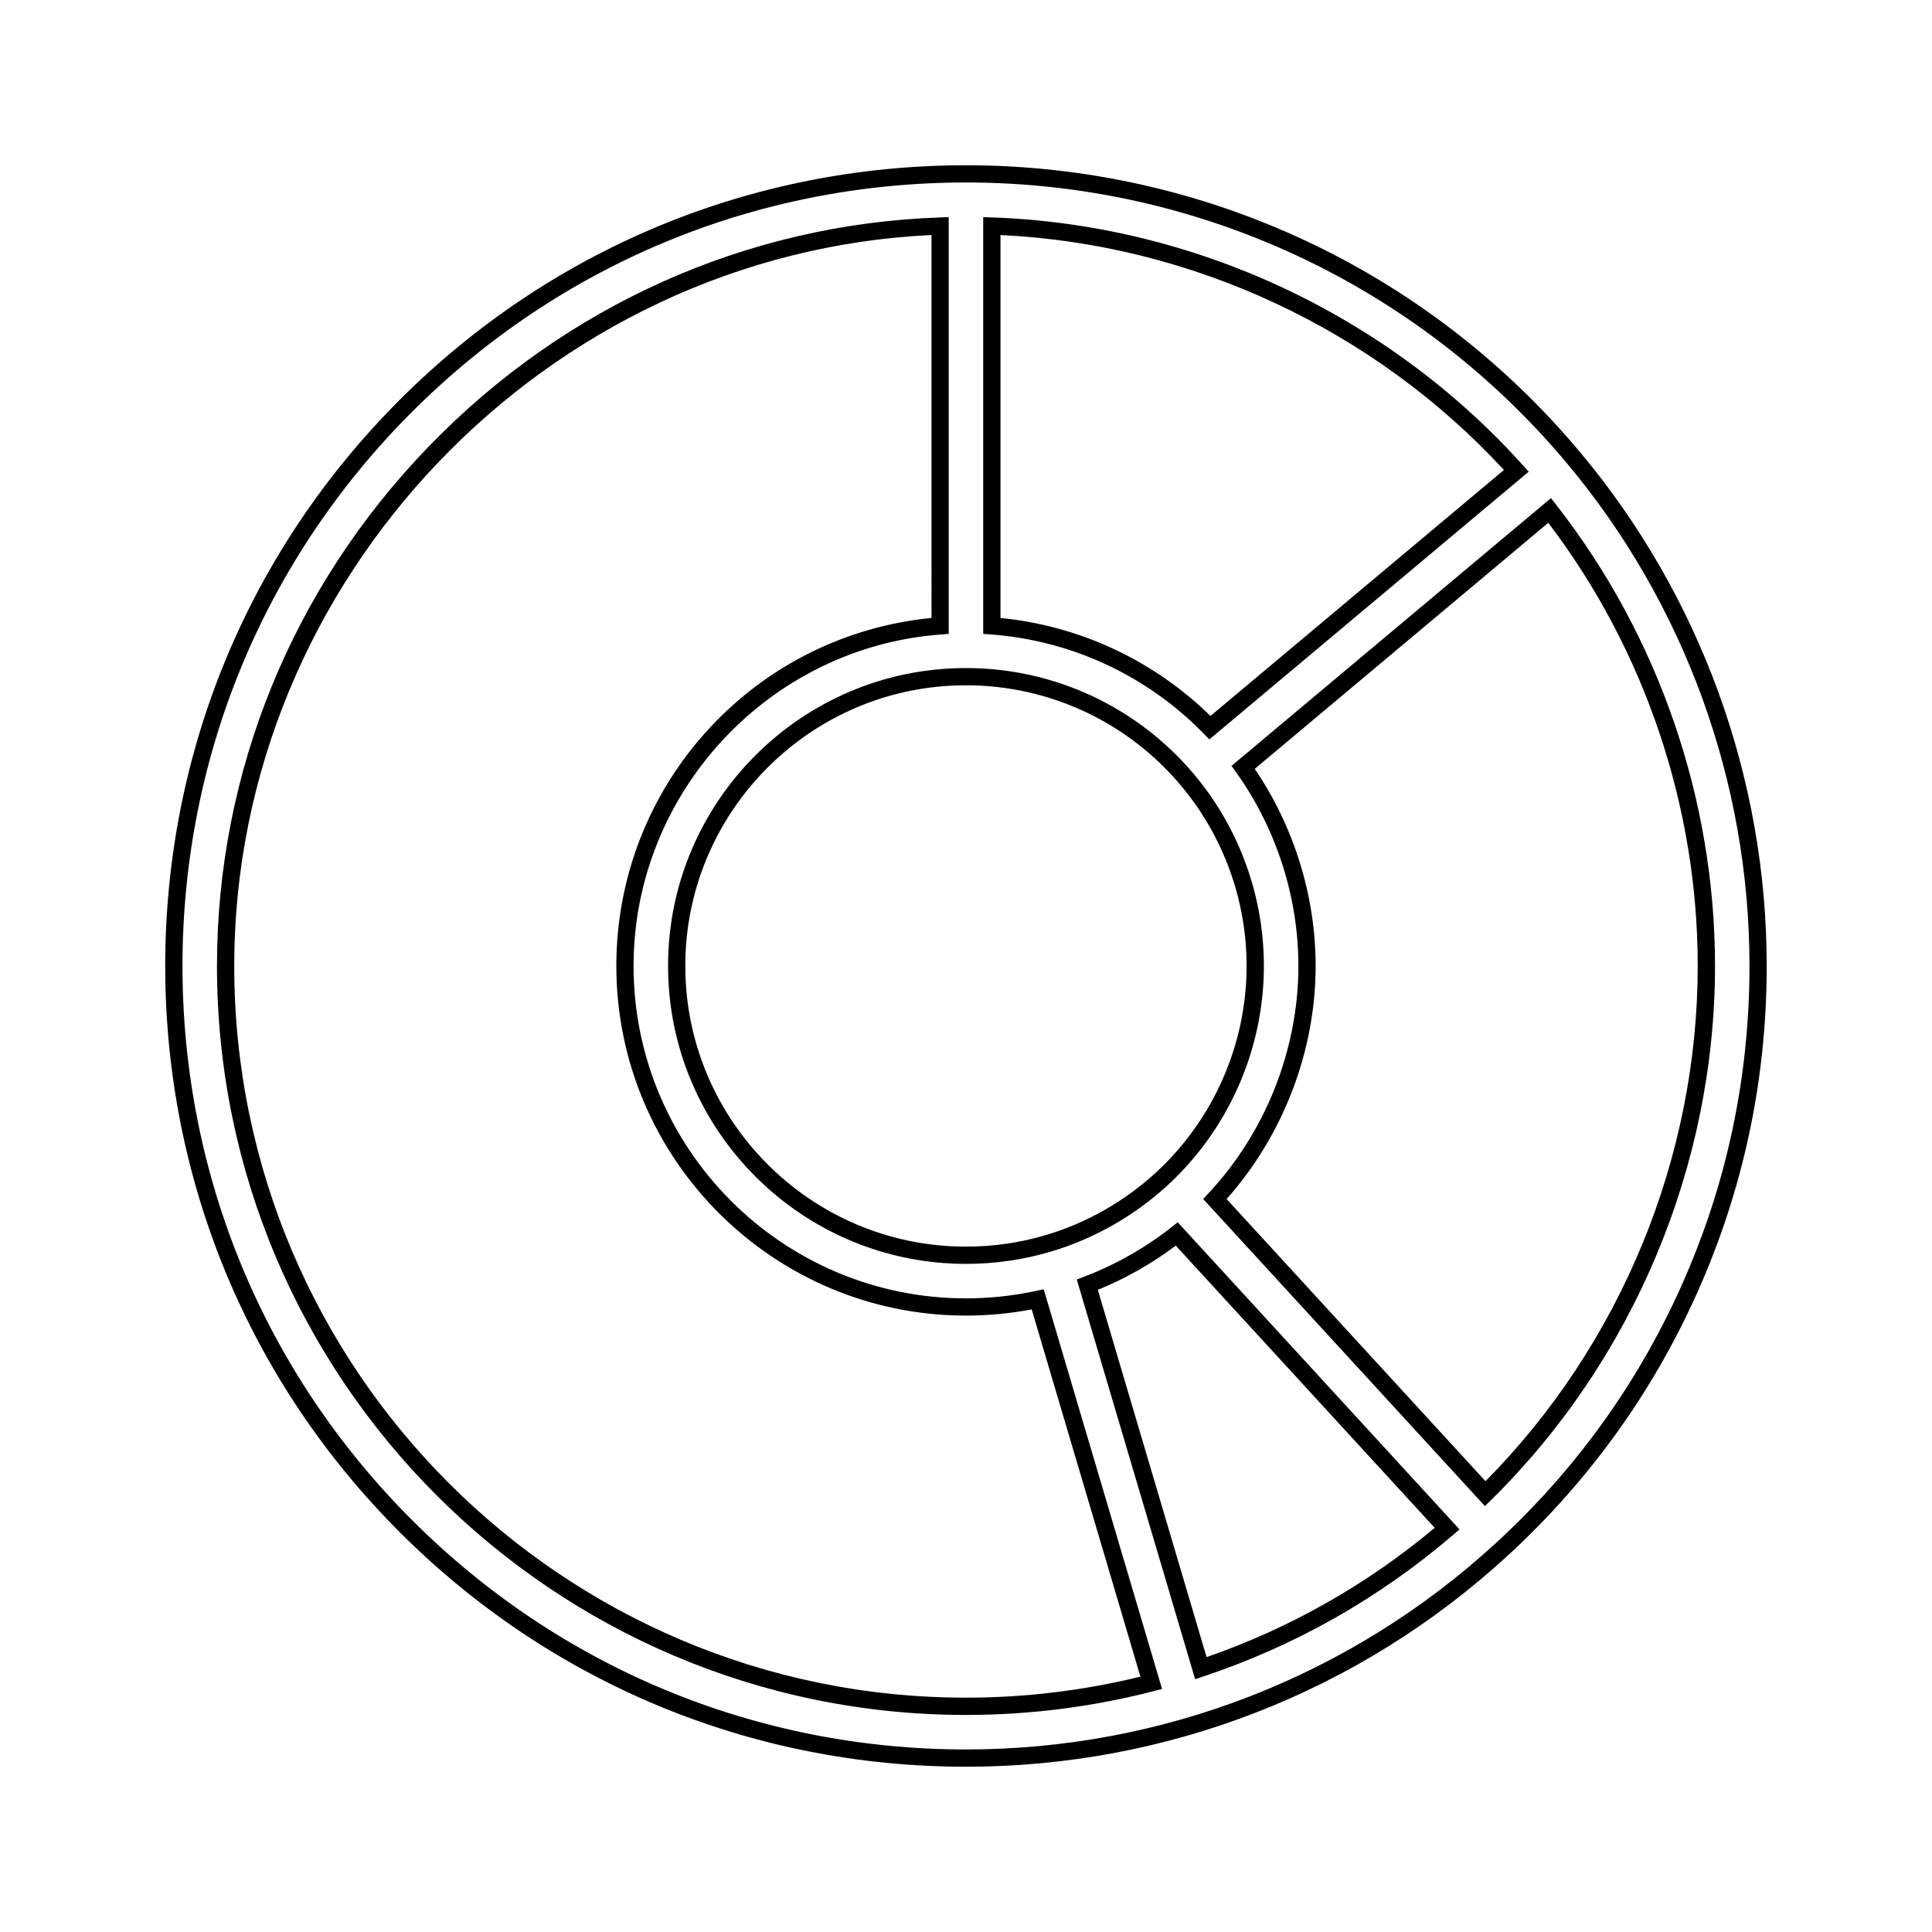 <?xml version="1.0" encoding="UTF-8"?>
<!-- Uploaded to: ICON Repo, www.svgrepo.com, Generator: ICON Repo Mixer Tools -->
<svg fill="#000000" width="800px" height="800px" version="1.1" viewBox="144 144 512 512" xmlns="http://www.w3.org/2000/svg">
 <path d="m399.99 612.2c-56.68 0-109.97-22.07-150.05-62.148-40.082-40.082-62.156-93.371-62.156-150.05 0-56.68 22.07-109.97 62.156-150.05 40.082-40.082 93.371-62.156 150.05-62.156 62.887 0 122.16 27.66 162.62 75.883 31.977 38.094 49.586 86.508 49.586 136.32 0 30.25-6.238 59.469-18.535 86.852-11.875 26.445-28.773 49.832-50.215 69.512-39.219 36.004-90.168 55.84-143.46 55.84zm0-419.84c-55.461 0-107.6 21.598-146.82 60.816-39.219 39.215-60.812 91.355-60.812 146.82s21.598 107.61 60.816 146.82c39.215 39.211 91.359 60.809 146.82 60.809 52.141 0 101.98-19.406 140.37-54.637 20.98-19.254 37.508-42.137 49.137-68.02 12.031-26.789 18.133-55.379 18.133-84.977 0-48.742-17.23-96.113-48.516-133.38-39.59-47.195-97.59-74.254-159.12-74.254zm0 406.12c-109.45 0-198.49-89.043-198.49-198.49 0-51.332 19.914-100.22 56.086-137.63 36.133-37.383 84.246-58.957 135.47-60.734l2.363-0.086v110.45l-2.109 0.16c-45.648 3.426-81.41 42.008-81.41 87.84 0 48.578 39.52 88.09 88.09 88.09 6.211 0 12.449-0.66 18.531-1.969l2.07-0.441 31.363 105.92-2.293 0.594c-16.203 4.176-32.914 6.297-49.672 6.297zm-9.137-392.2c-102.11 4.816-184.78 91.211-184.78 193.7 0 106.93 86.992 193.92 193.92 193.92 15.582 0 31.121-1.875 46.23-5.57l-28.816-97.332c-5.734 1.098-11.582 1.648-17.41 1.648-51.098 0-92.664-41.57-92.664-92.664 0-23.488 8.785-45.887 24.742-63.078 15.445-16.641 36.254-26.934 58.781-29.141zm69.867 382.72-31.363-105.92 1.98-0.75c8.312-3.176 16.086-7.578 23.105-13.105l1.668-1.309 74.676 81.391-1.793 1.535c-19.512 16.707-41.719 29.293-66.023 37.414zm-25.785-103.18 28.824 97.332c22.129-7.684 42.441-19.195 60.453-34.254l-68.617-74.789c-6.371 4.785-13.305 8.707-20.66 11.711zm102.58 57.305-74.664-81.379 1.441-1.547c15.125-16.188 23.797-38.133 23.797-60.211 0-18.234-5.859-36.449-16.496-51.297l-1.23-1.723 84.656-70.961 1.457 1.863c27.094 34.699 42.02 78.066 42.02 122.12 0 52.793-21.609 104.36-59.285 141.48zm-68.457-81.371 68.613 74.781c35.777-36.129 56.242-85.754 56.242-136.55 0-42.25-14.051-83.855-39.605-117.43l-77.789 65.207c10.418 15.289 16.137 33.75 16.137 52.227 0 22.516-8.574 44.902-23.598 61.766zm-69.07 17.184c-43.535 0-78.945-35.418-78.945-78.953s35.418-78.945 78.945-78.945c23.402 0 45.449 10.293 60.508 28.238 11.891 14.16 18.445 32.172 18.445 50.715 0 22.051-9.324 43.254-25.578 58.176-8.832 8.102-19.539 14.172-30.965 17.543-7.219 2.141-14.762 3.227-22.41 3.227zm0-153.33c-41.016 0-74.379 33.367-74.379 74.379 0 41.016 33.367 74.383 74.379 74.383 7.211 0 14.312-1.023 21.113-3.043 10.762-3.18 20.844-8.898 29.164-16.531 15.312-14.055 24.098-34.031 24.098-54.805 0-17.469-6.172-34.43-17.375-47.777-14.176-16.914-34.953-26.605-57-26.605zm64.5 14.344-1.48-1.516c-14.965-15.348-34.965-24.68-56.332-26.289l-2.117-0.16v-110.45l2.367 0.086c53.508 1.863 104.76 25.785 140.61 65.621l1.582 1.758zm-55.355-32.18c20.973 2.062 40.586 11.215 55.652 25.965l77.773-65.188c-34.41-37.285-82.785-59.867-133.42-62.262v101.48z"/>
</svg>